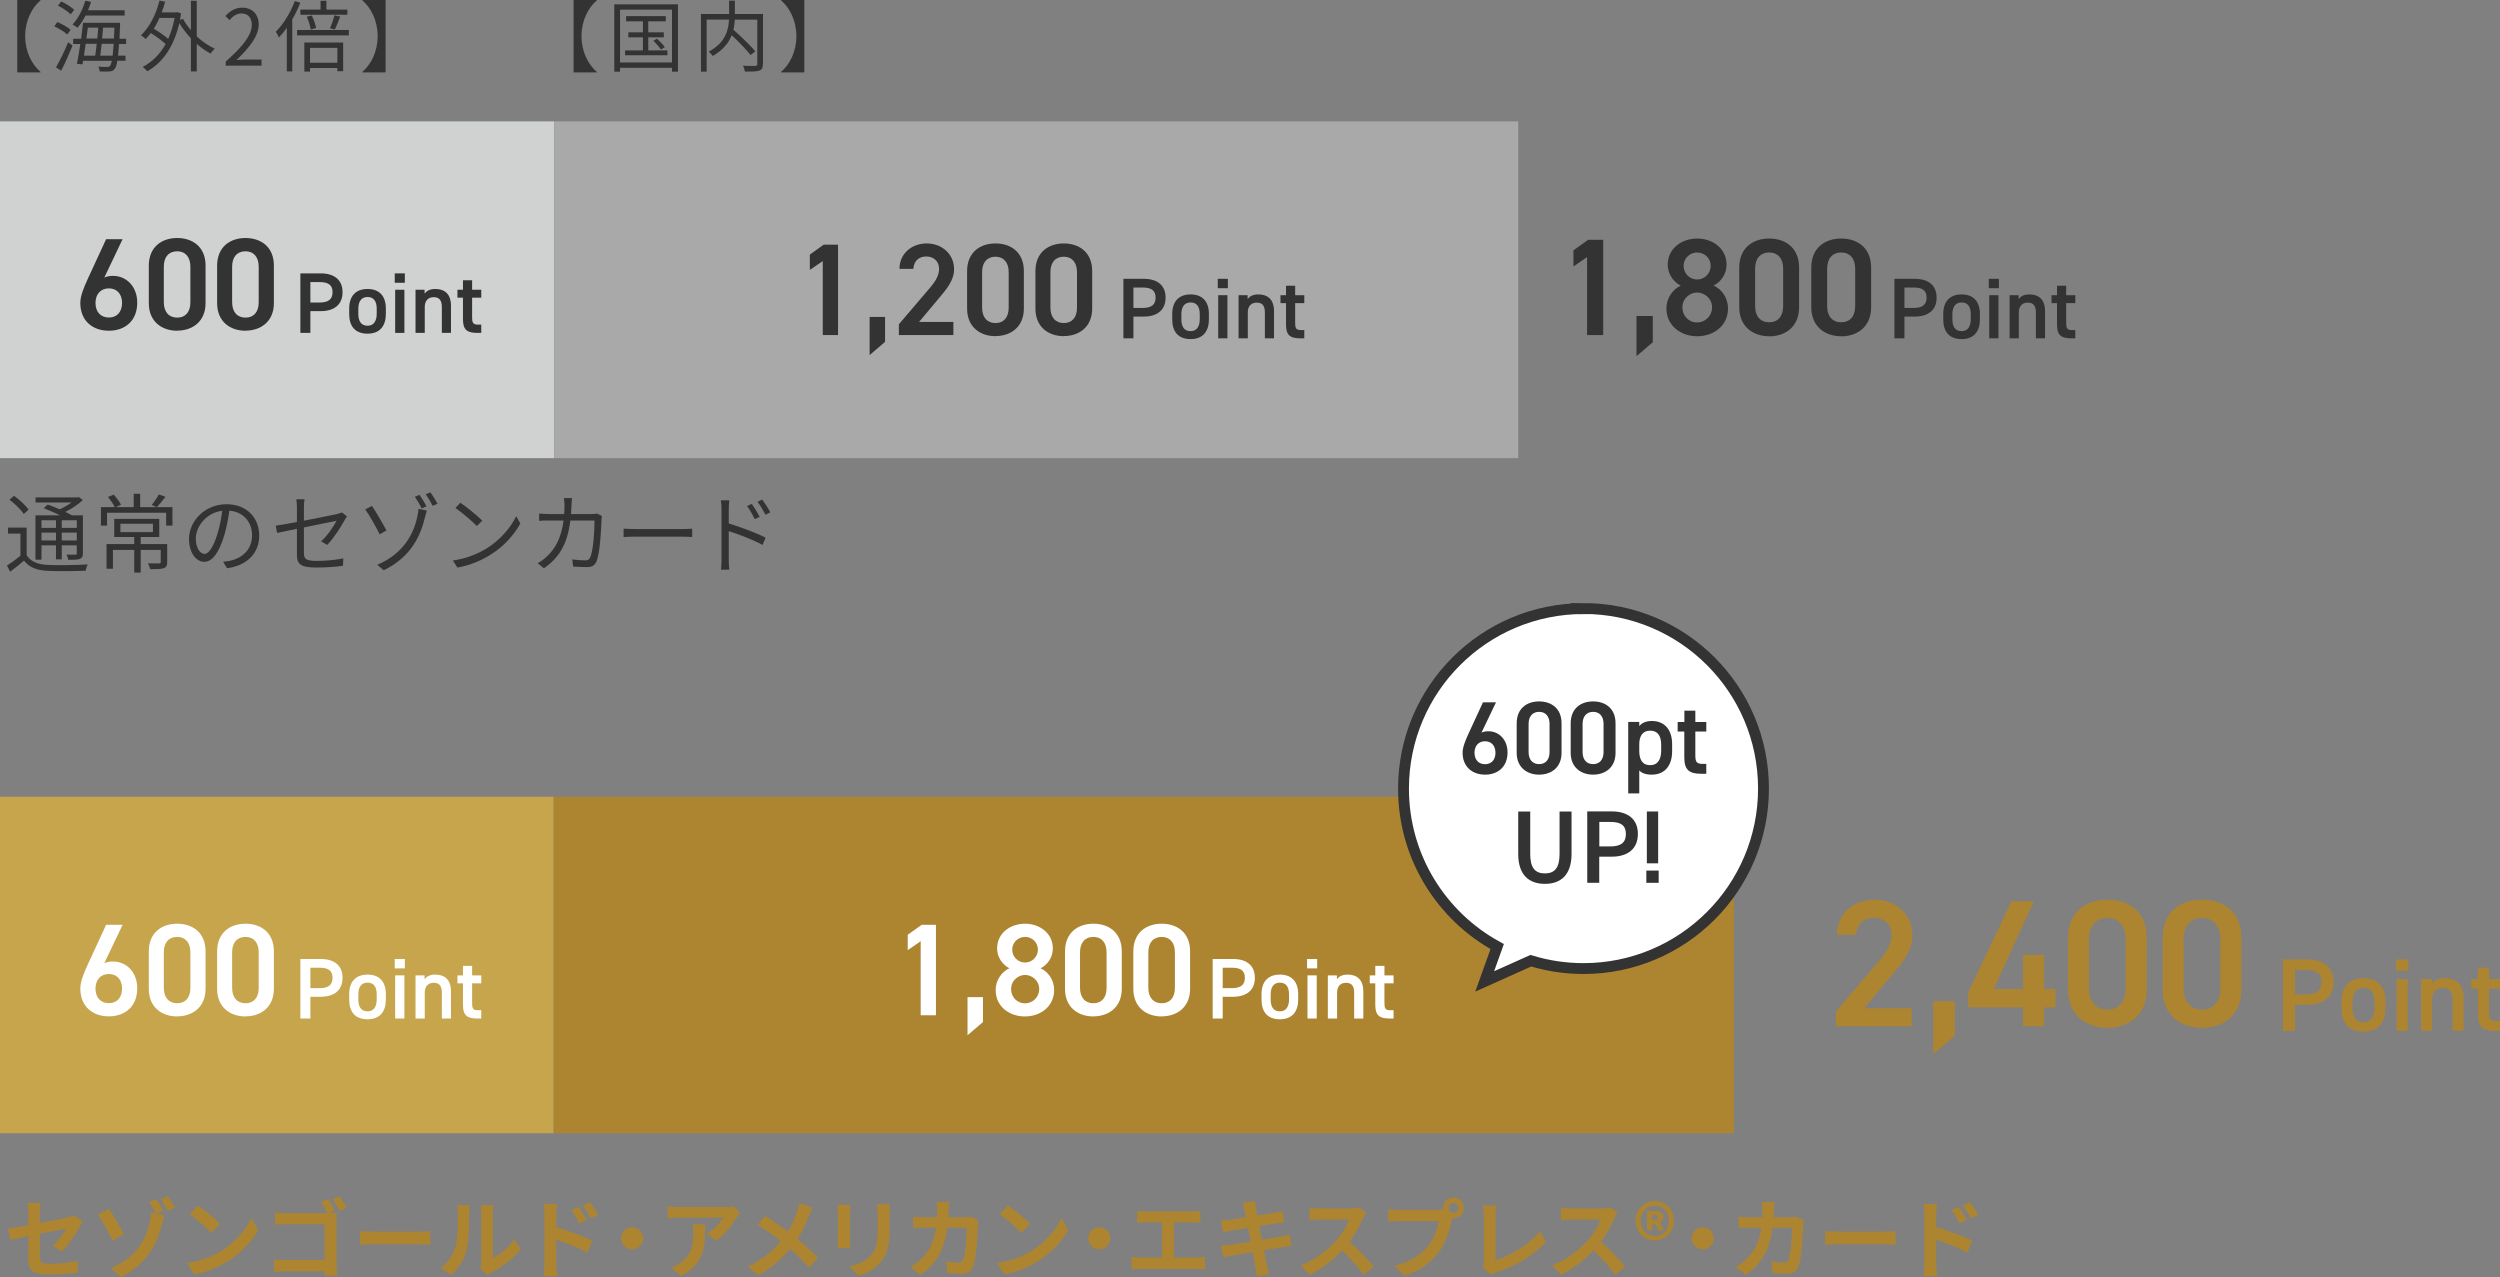 <?xml version="1.0" encoding="UTF-8"?><svg id="_レイヤー_2" xmlns="http://www.w3.org/2000/svg" viewBox="0 0 289.81 148.04"><rect x="0" y="0" width="289.81" height="148.04" fill="#808080" stroke="none"/><defs><style>.cls-1{fill:none;stroke:#333;stroke-miterlimit:10;stroke-width:1.26px;}.cls-2{fill:#d0d1d1;}.cls-2,.cls-3,.cls-4,.cls-5,.cls-6,.cls-7{stroke-width:0px;}.cls-3{fill:#ad8530;}.cls-4{fill:#c6a54d;}.cls-5{fill:#a9a9aa;}.cls-6{fill:#333;}.cls-7{fill:#fff;}</style></defs><g id="img"><path class="cls-6" d="M4.7,0v.04c-.98.83-1.78,2.32-1.78,4.15s.8,3.32,1.78,4.15v.05H2V0h2.7Z"/><path class="cls-6" d="M7.79,4c-.31-.31-.96-.7-1.5-.95l.37-.49c.54.23,1.21.6,1.53.9l-.4.54ZM6.49,7.81c.41-.7.99-1.88,1.41-2.91l.51.38c-.38.95-.88,2.07-1.32,2.92l-.59-.39ZM8.21,1.67c-.31-.31-.95-.75-1.49-1.02l.38-.48c.53.25,1.19.65,1.5.97l-.4.52ZM9.91,1.81c-.28.55-.59,1.04-.93,1.41-.13-.11-.41-.3-.58-.38.65-.67,1.18-1.71,1.49-2.76l.67.14c-.11.33-.22.66-.36.97h4.25v.61h-4.54ZM13.8,5.08c-.04.55-.07,1-.11,1.37h.86v.59h-.95c-.07.5-.17.78-.3.93-.16.23-.34.29-.61.31-.26.03-.7.02-1.14,0,0-.17-.06-.41-.17-.56.47.04.87.04,1.04.04.16,0,.26-.02.34-.13.07-.09.14-.27.21-.58h-3.34l-.07.41-.64-.06c.13-.6.26-1.44.39-2.3h-.83v-.61h.92c.09-.65.17-1.29.23-1.85h4.29s0,.23,0,.31c-.03.58-.05,1.08-.07,1.54h.77v.61h-.81ZM9.93,5.08c-.06.48-.13.95-.2,1.37h1.31c.05-.4.12-.87.17-1.37h-1.28ZM10.18,3.21c-.04.4-.1.83-.16,1.26h1.26c.04-.43.08-.86.11-1.26h-1.21ZM13.06,6.45c.04-.36.08-.81.12-1.37h-1.39c-.05.5-.12.97-.17,1.37h1.44ZM13.21,4.47c.02-.38.04-.79.05-1.26h-1.31c-.03.4-.07.83-.11,1.26h1.36Z"/><path class="cls-6" d="M22.81,4.22c.64.6,1.37,1.1,2.08,1.42-.15.13-.36.39-.48.57-.54-.28-1.09-.67-1.6-1.12v3.19h-.68v-3.84c-.51-.55-.98-1.15-1.34-1.76-.66,2.84-2.01,4.63-3.72,5.58-.12-.15-.37-.4-.53-.5,1.07-.56,1.98-1.43,2.66-2.65-.41-.4-1.1-.9-1.72-1.28-.19.25-.39.49-.59.69-.11-.12-.4-.33-.55-.43.99-.92,1.74-2.4,2.15-4.02l.66.13c-.12.42-.25.85-.41,1.24h1.69l.13-.04.43.16c-.04.26-.09.51-.13.76l.35-.14c.24.45.56.89.92,1.31V.09h.68v4.13ZM18.49,2.08c-.21.45-.42.87-.67,1.25.58.34,1.25.79,1.68,1.18.31-.71.57-1.52.74-2.43h-1.76Z"/><path class="cls-6" d="M26.17,7.13c2.07-1.81,3.02-3.12,3.02-4.26,0-.76-.4-1.31-1.21-1.31-.54,0-1.01.33-1.37.77l-.48-.47c.54-.58,1.11-.97,1.94-.97,1.18,0,1.92.77,1.92,1.95,0,1.31-1.04,2.66-2.58,4.12.34-.03.75-.06,1.08-.06h1.83v.71h-4.15v-.49Z"/><path class="cls-6" d="M34.81.31c-.25.67-.57,1.32-.93,1.94v6.03h-.63V3.23c-.29.41-.59.78-.91,1.11-.07-.15-.25-.5-.38-.65.88-.86,1.71-2.21,2.22-3.57l.62.19ZM40.44,3.48v.62h-6v-.62h6ZM37.16,1.11V.09h.68v1.02h2.43v.6h-5.45v-.6h2.34ZM35.28,4.93h4.5v3.32h-.67v-.37h-3.17v.42h-.66v-3.38ZM36.02,3.42c-.05-.39-.25-1.01-.46-1.49l.58-.14c.23.46.44,1.07.5,1.46l-.61.17ZM35.94,5.55v1.72h3.17v-1.72h-3.17ZM38.24,3.29c.19-.4.42-1.06.53-1.51l.67.14c-.21.53-.43,1.12-.63,1.5l-.58-.14Z"/><path class="cls-6" d="M44.7,8.39h-2.7v-.05c.98-.83,1.78-2.32,1.78-4.15s-.8-3.32-1.78-4.15v-.04h2.7v8.39Z"/><path class="cls-6" d="M69.19,0v.04c-.98.83-1.78,2.32-1.78,4.15s.8,3.32,1.78,4.15v.05h-2.7V0h2.7Z"/><path class="cls-6" d="M78.59.5v7.81h-.69v-.45h-6.02v.45h-.67V.5h7.38ZM77.9,7.24V1.12h-6.02v6.12h6.02ZM77.37,5.84v.57h-4.91v-.57h2.07v-1.51h-1.69v-.58h1.69v-1.28h-1.95v-.6h4.6v.6h-2.03v1.28h1.8v.58h-1.8v1.51h2.21ZM76.16,4.49c.33.29.73.7.91.98l-.46.27c-.17-.28-.56-.71-.87-1.02l.42-.23Z"/><path class="cls-6" d="M88.44,7.42c0,.43-.1.65-.41.76-.32.12-.87.12-1.67.12-.03-.18-.13-.5-.22-.68.63.03,1.24.03,1.43.02.16,0,.22-.06.22-.23V2.28h-2.61c-.02.37-.06.77-.16,1.17.89.78,1.99,1.84,2.54,2.5l-.55.43c-.46-.6-1.36-1.52-2.19-2.3-.33.86-.98,1.7-2.19,2.41-.1-.14-.32-.39-.48-.5,1.98-1.05,2.3-2.54,2.36-3.72h-2.59v6.04h-.66V1.62h3.26V.08h.67v1.54h3.26v5.8Z"/><path class="cls-6" d="M93.24,8.39h-2.7v-.05c.98-.83,1.78-2.32,1.78-4.15s-.8-3.32-1.78-4.15v-.04h2.7v8.39Z"/><path class="cls-6" d="M3.09,64.37c.48.75,1.34,1.08,2.51,1.12,1.09.05,3.37.02,4.56-.06-.08.17-.19.51-.23.73-1.11.05-3.23.07-4.33.02-1.31-.05-2.21-.4-2.82-1.19-.51.44-1.04.87-1.61,1.29l-.36-.72c.48-.3,1.05-.72,1.56-1.13v-2.57H.93v-.7h2.16v3.21ZM2.76,59.59c-.31-.49-1.03-1.19-1.66-1.66l.52-.46c.63.45,1.37,1.12,1.69,1.61l-.55.51ZM4.81,64.88h-.7v-5.14h2.85c-.59-.29-1.3-.61-1.9-.83l.47-.42c.43.15.92.35,1.39.55.48-.21.97-.5,1.37-.79h-4.17v-.59h4.88l.14-.04.46.35c-.53.5-1.28,1-2.02,1.37.29.14.55.28.77.4h1.26v4.4c0,.36-.08.54-.34.65-.26.1-.68.11-1.35.11-.03-.18-.12-.44-.21-.61.47.02.9.01,1.02.01.13,0,.17-.04.17-.17v-.91h-1.74v1.62h-.67v-1.62h-1.68v1.66ZM4.81,60.31v.88h1.68v-.88h-1.68ZM6.49,62.65v-.91h-1.68v.91h1.68ZM8.9,60.31h-1.74v.88h1.74v-.88ZM8.9,62.65v-.91h-1.74v.91h1.74Z"/><path class="cls-6" d="M19.99,60.93h-.73v-1.49h-6.85v1.49h-.71v-2.14h1.6c-.15-.33-.49-.82-.78-1.18l.66-.27c.33.35.68.84.85,1.17l-.62.28h2.09v-1.55h.75v1.55h3.74v2.14ZM19.38,65.16c0,.39-.08.59-.39.7-.31.12-.81.12-1.58.12-.04-.21-.16-.48-.26-.68.6.02,1.13.02,1.28.01.15-.01.2-.04.2-.16v-1.4h-2.32v2.63h-.75v-2.63h-2.47v2.18h-.74v-2.86h3.21v-.82h-2.32v-2.1h5.22v2.1h-2.15v.82h3.07v2.09ZM13.96,61.69h3.77v-.98h-3.77v.98ZM19.18,57.59c-.33.44-.71.9-1,1.2l-.6-.25c.28-.33.64-.86.83-1.22l.77.27Z"/><path class="cls-6" d="M25.86,65.12c.31-.02.61-.07.85-.12,1.27-.28,2.51-1.22,2.51-2.93,0-1.5-.95-2.73-2.63-2.87-.13.92-.32,1.92-.59,2.85-.61,2.03-1.4,3.08-2.32,3.08s-1.77-1.02-1.77-2.65c0-2.15,1.92-4.03,4.34-4.03s3.8,1.64,3.8,3.64-1.37,3.47-3.73,3.78l-.46-.75ZM25.21,61.88c.25-.82.44-1.76.55-2.67-1.9.24-3.06,1.87-3.06,3.2,0,1.25.58,1.8,1.01,1.8s.99-.66,1.5-2.33Z"/><path class="cls-6" d="M37.23,62.75c.75-.68,1.48-1.78,1.78-2.38-.17.04-2.01.41-3.78.77v2.97c0,.69.25.91,1.45.91s2.12-.1,3.12-.29l-.04.86c-.89.12-1.89.2-3.14.2-1.86,0-2.2-.48-2.2-1.47v-3.02c-1.01.2-1.9.39-2.3.48l-.16-.84c.45-.06,1.4-.23,2.46-.43v-1.71c0-.3-.02-.63-.07-.92h.95c-.05.29-.07.63-.07.92v1.56c1.7-.33,3.45-.69,3.87-.78.22-.05.41-.11.53-.18l.59.46c-.07.1-.18.27-.25.4-.46.83-1.24,2.08-2.04,2.91l-.7-.42Z"/><path class="cls-6" d="M43.12,58.65c.45.65,1.33,2.18,1.69,2.84l-.8.45c-.37-.76-1.19-2.23-1.67-2.89l.78-.4ZM48.4,59.79c.06-.26.11-.62.11-.8l.97.19c-.08.25-.17.59-.2.72-.48,2.01-1.48,4.59-4.8,6.21l-.74-.64c3.45-1.46,4.35-4.17,4.66-5.68ZM49.44,58.69l-.56.25c-.19-.42-.54-1-.79-1.35l.54-.23c.24.34.61.95.81,1.33ZM50.72,58.39l-.56.25c-.22-.41-.54-.99-.81-1.34l.55-.23c.24.34.61.94.82,1.32Z"/><path class="cls-6" d="M56.5,63.52c1.54-.97,2.76-2.45,3.34-3.68l.48.85c-.69,1.25-1.85,2.61-3.36,3.55-1,.64-2.26,1.25-3.93,1.56l-.53-.82c1.75-.26,3.05-.87,4-1.46ZM55.91,60.35l-.63.63c-.5-.52-1.75-1.59-2.49-2.09l.57-.61c.71.47,1.99,1.51,2.55,2.07Z"/><path class="cls-6" d="M69.78,59.82c-.03.17-.05.36-.05.49-.04.96-.16,3.87-.61,4.83-.2.42-.52.6-1.07.6-.51,0-1.09-.03-1.61-.06l-.1-.83c.54.07,1.07.11,1.49.11.29,0,.47-.08.58-.33.38-.76.51-3.22.51-4.29h-2.8c-.36,2.87-1.4,4.39-3.07,5.54l-.72-.59c.31-.17.72-.45,1.02-.74.99-.9,1.71-2.15,1.98-4.21h-1.68c-.4,0-.8,0-1.15.04v-.85c.35.04.76.06,1.14.06h1.76c.02-.32.04-.66.04-1.02,0-.22-.03-.59-.07-.83h.94c-.03.23-.05.58-.06.82-.01.36-.03.7-.05,1.03h2.38c.27,0,.47-.02.64-.05l.56.28Z"/><path class="cls-6" d="M72.29,61.28c.3.02.83.05,1.39.05h5.48c.5,0,.86-.03,1.08-.05v.98c-.2-.01-.62-.05-1.07-.05h-5.49c-.55,0-1.08.02-1.39.05v-.98Z"/><path class="cls-6" d="M84.48,60.68c1.32.4,3.21,1.11,4.27,1.64l-.35.85c-1.08-.59-2.81-1.25-3.92-1.6v3.29c0,.32.02.86.06,1.18h-.96c.04-.32.06-.81.06-1.18v-5.82c0-.28-.02-.73-.08-1.04h.98c-.03.31-.06.74-.06,1.04v1.64ZM87.49,60.18c-.25-.52-.56-1.07-.89-1.52l.55-.25c.26.37.68,1.04.91,1.51l-.57.26ZM88.74,59.67c-.27-.52-.59-1.05-.93-1.5l.55-.26c.26.35.7,1.02.94,1.48l-.56.28Z"/><path class="cls-3" d="M6.09,144.43c.66-.59,1.32-1.5,1.6-2.02-.31.06-1.66.33-3.08.61v2.65c0,.62.18.84,1.27.84s2.17-.14,3.16-.33l-.04,1.35c-.83.12-2.03.22-3.1.22-2.28,0-2.61-.55-2.61-1.73v-2.73c-.89.18-1.68.34-2.1.44l-.24-1.31c.47-.06,1.35-.21,2.34-.39v-1.43c0-.33-.03-.84-.08-1.14h1.49c-.05.3-.09.8-.09,1.14v1.18c1.46-.27,2.86-.56,3.31-.66.28-.07.52-.14.71-.24l.96.75c-.09.14-.24.36-.33.54-.44.83-1.35,2.21-2.07,2.91l-1.1-.65Z"/><path class="cls-3" d="M13.04,143.81c-.41-.89-1.15-2.26-1.69-3.02l1.29-.66c.49.71,1.35,2.23,1.72,2.93l-1.32.75ZM18.11,140.67l.96.19c-.11.36-.24.86-.29,1.06-.49,1.93-1.44,4.43-4.74,6.13l-1.2-1.03c3.41-1.45,4.19-3.92,4.5-5.29.1-.46.16-.93.15-1.18l.57.11c-.2-.42-.51-.96-.77-1.32l.83-.34c.25.36.6.97.78,1.34l-.79.33ZM19.47,138.68c.25.36.61.97.8,1.32l-.83.36c-.22-.41-.53-.98-.8-1.34l.83-.34Z"/><path class="cls-3" d="M25.51,145.1c1.7-1.01,3.01-2.54,3.64-3.89l.78,1.41c-.76,1.35-2.09,2.73-3.7,3.7-1.01.61-2.3,1.17-3.71,1.41l-.84-1.32c1.56-.22,2.86-.73,3.83-1.31ZM25.51,141.86l-1.02,1.05c-.52-.56-1.77-1.65-2.5-2.16l.94-1c.7.47,2,1.51,2.58,2.11Z"/><path class="cls-3" d="M39.02,146.71c0,.35.02.88.05,1.18h-1.45c0-.16,0-.34,0-.52h-4.57c-.39,0-.95.03-1.28.06v-1.43c.34.03.79.06,1.24.06h4.62v-4.14h-4.5c-.42,0-.96.02-1.24.04v-1.39c.38.04.89.06,1.24.06h4.82c-.19-.41-.49-.94-.74-1.29l.82-.34c.25.36.6.97.78,1.34l-.69.29h.05c.29,0,.7,0,.87-.02-.01.23-.03.63-.03.92v5.18ZM39.39,138.68c.25.36.61.97.8,1.32l-.83.36c-.22-.41-.53-.98-.8-1.34l.83-.34Z"/><path class="cls-3" d="M41.72,142.72c.36.03,1.09.06,1.61.06h5.37c.46,0,.91-.04,1.17-.06v1.57c-.24-.01-.75-.05-1.17-.05h-5.37c-.57,0-1.24.02-1.61.05v-1.57Z"/><path class="cls-3" d="M51.09,146.98c.88-.62,1.42-1.54,1.7-2.39.28-.86.29-2.75.29-3.96,0-.4-.03-.67-.09-.91h1.47s-.07.49-.07.9c0,1.18-.03,3.29-.3,4.3-.3,1.13-.92,2.11-1.78,2.87l-1.22-.81ZM55.71,147.13c.04-.19.08-.47.08-.74v-5.83c0-.45-.07-.83-.08-.86h1.49s-.07.42-.07.87v5.23c.81-.35,1.8-1.14,2.47-2.11l.77,1.1c-.83,1.08-2.27,2.16-3.39,2.73-.21.11-.31.2-.44.3l-.83-.69Z"/><path class="cls-3" d="M64.48,142.25c1.33.4,3.26,1.11,4.18,1.56l-.56,1.39c-1.04-.55-2.54-1.13-3.62-1.49v2.83c0,.28.05.98.1,1.39h-1.57c.06-.39.1-1,.1-1.39v-5.75c0-.36-.03-.85-.1-1.21h1.56c-.04.35-.09.79-.09,1.21v1.46ZM67.13,141.81c-.29-.63-.51-1.03-.88-1.54l.84-.36c.28.42.68,1.06.91,1.51l-.87.39ZM68.5,141.25c-.32-.63-.56-1-.93-1.5l.83-.39c.29.4.71,1.03.94,1.48l-.84.41Z"/><path class="cls-3" d="M73.28,142.27c.7,0,1.28.58,1.28,1.28s-.58,1.28-1.28,1.28-1.28-.58-1.28-1.28.58-1.28,1.28-1.28Z"/><path class="cls-3" d="M85.82,140.58c-.11.13-.3.37-.39.52-.47.78-1.42,2.04-2.41,2.74l-1.03-.83c.8-.49,1.58-1.37,1.84-1.86h-5.21c-.42,0-.75.03-1.22.07v-1.39c.38.06.8.1,1.22.1h5.39c.28,0,.83-.03,1.01-.09l.8.74ZM81.75,141.93c0,2.48-.05,4.52-2.78,5.98l-1.16-.95c.32-.11.68-.28,1.05-.55,1.27-.88,1.51-1.94,1.51-3.58,0-.31-.02-.58-.07-.9h1.45Z"/><path class="cls-3" d="M94.2,140.01c-.13.22-.32.66-.41.89-.3.8-.75,1.8-1.35,2.72.88.72,1.71,1.49,2.38,2.2l-1.03,1.15c-.7-.82-1.41-1.51-2.21-2.2-.88,1.06-2.03,2.17-3.72,3.09l-1.15-1.03c1.63-.79,2.82-1.76,3.8-2.95-.71-.56-1.66-1.28-2.68-1.89l.86-1.03c.8.5,1.83,1.2,2.64,1.8.51-.8.83-1.59,1.1-2.37.09-.25.19-.66.24-.92l1.53.54Z"/><path class="cls-3" d="M98.56,139.68c-.02.22-.03.44-.03.76v3.38c0,.25,0,.64.03.87h-1.48c0-.19.05-.58.05-.88v-3.37c0-.19,0-.54-.04-.76h1.47ZM103.16,139.59c-.02.28-.04.6-.04,1v1.98c0,2.15-.42,3.07-1.16,3.89-.66.73-1.7,1.22-2.43,1.45l-1.05-1.1c1-.23,1.84-.61,2.45-1.26.68-.75.81-1.5.81-3.06v-1.9c0-.4-.02-.72-.06-1h1.48Z"/><path class="cls-3" d="M113.44,141.47c-.03.17-.07.42-.07.53-.04,1.08-.16,3.87-.59,4.89-.22.51-.6.77-1.29.77-.57,0-1.17-.04-1.66-.08l-.15-1.34c.49.09,1.01.14,1.4.14.32,0,.46-.11.57-.35.29-.63.42-2.63.42-3.71h-2.25c-.37,2.64-1.32,4.21-3.11,5.48l-1.16-.94c.42-.23.91-.57,1.31-.98.93-.92,1.43-2.04,1.65-3.56h-1.32c-.34,0-.89,0-1.32.04v-1.31c.42.04.94.07,1.32.07h1.43c0-.28.02-.57.02-.87,0-.22-.03-.68-.07-.92h1.47c-.03.23-.05.65-.06.89-.01.31-.02.61-.04.9h1.88c.25,0,.51-.03.76-.07l.86.42Z"/><path class="cls-3" d="M119.42,145.1c1.7-1.01,3.01-2.54,3.64-3.89l.78,1.41c-.76,1.35-2.09,2.73-3.7,3.7-1.01.61-2.3,1.17-3.71,1.41l-.84-1.32c1.56-.22,2.86-.73,3.83-1.31ZM119.42,141.86l-1.02,1.05c-.52-.56-1.77-1.65-2.5-2.16l.94-1c.7.47,2,1.51,2.58,2.11Z"/><path class="cls-3" d="M127.43,142.27c.7,0,1.28.58,1.28,1.28s-.58,1.28-1.28,1.28-1.28-.58-1.28-1.28.58-1.28,1.28-1.28Z"/><path class="cls-3" d="M138.75,145.78c.36,0,.68-.04.93-.08v1.45c-.28-.04-.7-.05-.93-.05h-6.59c-.3,0-.65.01-.98.05v-1.45c.31.06.67.08.98.08h2.54v-4.08h-1.93c-.27,0-.7.02-.95.04v-1.37c.26.04.67.06.95.06h5.44c.3,0,.65-.03.94-.06v1.37c-.3-.02-.65-.04-.94-.04h-2.11v4.08h2.65Z"/><path class="cls-3" d="M149.73,144.43c-.26.02-.67.09-1.05.15-.48.08-1.29.21-2.17.35.16.82.3,1.49.36,1.8.07.3.17.66.26.98l-1.44.26c-.05-.38-.08-.72-.14-1.01-.05-.29-.18-.98-.34-1.82-1.02.17-1.96.33-2.39.41-.43.08-.77.15-1,.21l-.28-1.34c.27-.01.72-.07,1.04-.11.46-.07,1.39-.22,2.4-.38l-.3-1.6c-.88.14-1.65.27-1.96.32-.35.07-.62.13-.92.21l-.27-1.38c.32-.01.62-.03.93-.07.35-.04,1.12-.15,1.98-.29-.08-.42-.15-.75-.18-.91-.06-.28-.13-.52-.2-.76l1.41-.23c.03.2.06.54.11.78.02.14.08.47.16.92.85-.14,1.61-.26,1.97-.33.32-.06.7-.14.94-.21l.24,1.31c-.22.02-.62.08-.92.12l-2,.32.31,1.59c.9-.15,1.72-.28,2.17-.37.39-.08.76-.16,1.02-.24l.26,1.32Z"/><path class="cls-3" d="M158.37,140.57c-.08.11-.26.42-.35.62-.34.78-.9,1.85-1.57,2.75.99.86,2.2,2.14,2.79,2.86l-1.14.99c-.65-.9-1.58-1.92-2.52-2.83-1.06,1.12-2.39,2.16-3.76,2.81l-1.03-1.08c1.61-.61,3.16-1.82,4.1-2.87.66-.75,1.27-1.74,1.49-2.45h-3.39c-.42,0-.97.06-1.18.07v-1.42c.27.04.88.07,1.18.07h3.52c.44,0,.84-.06,1.04-.13l.82.61Z"/><path class="cls-3" d="M166.75,140.25c.14,0,.35,0,.57-.04-.01-.06-.02-.12-.02-.19,0-.66.54-1.2,1.2-1.2s1.19.54,1.19,1.2-.54,1.19-1.19,1.19c-.04,0-.09,0-.13,0l-.08.3c-.23.98-.66,2.53-1.5,3.64-.9,1.2-2.23,2.19-4.02,2.76l-1.09-1.19c1.99-.47,3.11-1.33,3.92-2.35.66-.83,1.04-1.96,1.18-2.82h-4.66c-.46,0-.93.02-1.19.04v-1.41c.29.04.86.08,1.19.08h4.63ZM169.07,140.02c0-.32-.26-.58-.57-.58s-.58.26-.58.58.26.57.58.57.57-.26.57-.57Z"/><path class="cls-3" d="M171.88,146.95c.12-.25.13-.42.13-.65v-5.42c0-.38-.05-.85-.11-1.13h1.57c-.06.38-.1.74-.1,1.13v5.19c1.63-.46,3.86-1.74,5.14-3.3l.71,1.13c-1.37,1.64-3.45,2.83-5.8,3.6-.14.05-.36.12-.6.27l-.94-.82Z"/><path class="cls-3" d="M187.52,140.57c-.08.11-.26.42-.35.62-.34.78-.9,1.85-1.57,2.75.99.86,2.2,2.14,2.79,2.86l-1.14.99c-.65-.9-1.58-1.92-2.52-2.83-1.06,1.12-2.39,2.16-3.76,2.81l-1.03-1.08c1.61-.61,3.16-1.82,4.1-2.87.66-.75,1.27-1.74,1.49-2.45h-3.39c-.42,0-.97.06-1.18.07v-1.42c.27.04.88.07,1.18.07h3.52c.44,0,.84-.06,1.04-.13l.82.61Z"/><path class="cls-3" d="M189.61,141.52c0-1.33,1-2.28,2.22-2.28s2.21.95,2.21,2.28-.99,2.27-2.21,2.27-2.22-.94-2.22-2.27ZM193.47,141.52c0-1.06-.69-1.76-1.64-1.76s-1.65.7-1.65,1.76.69,1.76,1.65,1.76,1.64-.7,1.64-1.76ZM190.93,140.38h.98c.5,0,.9.22.9.73,0,.27-.14.51-.4.63l.48.89h-.63l-.36-.72h-.36v.72h-.61v-2.25ZM191.78,141.49c.26,0,.39-.14.39-.33s-.11-.32-.38-.32h-.25v.65h.24Z"/><path class="cls-3" d="M197.39,142.27c.7,0,1.28.58,1.28,1.28s-.58,1.28-1.28,1.28-1.28-.58-1.28-1.28.58-1.28,1.28-1.28Z"/><path class="cls-3" d="M209.11,141.47c-.03.17-.07.42-.07.53-.04,1.08-.16,3.87-.59,4.89-.22.51-.6.77-1.29.77-.57,0-1.17-.04-1.66-.08l-.15-1.34c.49.09,1.01.14,1.4.14.32,0,.46-.11.57-.35.29-.63.42-2.63.42-3.71h-2.25c-.37,2.64-1.32,4.21-3.11,5.48l-1.16-.94c.42-.23.91-.57,1.31-.98.93-.92,1.43-2.04,1.65-3.56h-1.32c-.34,0-.89,0-1.32.04v-1.31c.42.04.94.07,1.32.07h1.43c0-.28.02-.57.02-.87,0-.22-.03-.68-.07-.92h1.47c-.03.23-.05.65-.06.89-.01.31-.02.61-.04.9h1.88c.25,0,.51-.03.76-.07l.86.42Z"/><path class="cls-3" d="M211.59,142.72c.36.03,1.09.06,1.61.06h5.37c.46,0,.91-.04,1.17-.06v1.57c-.24-.01-.75-.05-1.17-.05h-5.37c-.57,0-1.24.02-1.61.05v-1.57Z"/><path class="cls-3" d="M224.45,142.25c1.33.4,3.26,1.11,4.18,1.56l-.56,1.39c-1.04-.55-2.54-1.13-3.62-1.49v2.83c0,.28.05.98.1,1.39h-1.57c.06-.39.1-1,.1-1.39v-5.75c0-.36-.03-.85-.1-1.21h1.56c-.04.35-.09.79-.09,1.21v1.46ZM227.11,141.81c-.29-.63-.51-1.03-.88-1.54l.84-.36c.28.42.68,1.06.91,1.51l-.87.39ZM228.48,141.25c-.32-.63-.56-1-.93-1.5l.83-.39c.29.4.71,1.03.94,1.48l-.84.41Z"/><rect class="cls-2" y="14.07" width="64.24" height="39.04"/><rect class="cls-5" x="64.25" y="14.07" width="111.75" height="39.04"/><rect class="cls-4" y="92.36" width="64.18" height="39.01"/><rect class="cls-3" x="64.19" y="92.36" width="136.81" height="39.01"/><path class="cls-6" d="M97.14,38.84h-1.76v-8.58l-1.5,1.03v-1.78l1.61-1.15h1.66v10.48Z"/><path class="cls-6" d="M102.6,39.63l-1.79,1.53v-4.42h1.79v2.88Z"/><path class="cls-6" d="M110.53,38.84h-6.33v-1.25l3.6-4.22c.68-.79,1.06-1.47,1.06-2.2,0-.96-.71-1.44-1.49-1.44-.82,0-1.44.5-1.49,1.44h-1.61c0-1.78,1.43-2.95,3.16-2.95s3.17,1.21,3.17,2.98c0,1.32-.91,2.35-1.58,3.16l-2.48,2.96h3.98v1.52Z"/><path class="cls-6" d="M115.4,38.97c-1.75,0-3.29-1.03-3.29-3.2v-4.33c0-2.23,1.55-3.22,3.29-3.22s3.29.99,3.29,3.2v4.34c0,2.17-1.55,3.2-3.29,3.2ZM115.4,29.76c-.96,0-1.55.65-1.55,1.78v4.13c0,1.12.59,1.78,1.55,1.78s1.53-.65,1.53-1.78v-4.13c0-1.12-.59-1.78-1.53-1.78Z"/><path class="cls-6" d="M123.32,38.97c-1.75,0-3.29-1.03-3.29-3.2v-4.33c0-2.23,1.55-3.22,3.29-3.22s3.29.99,3.29,3.2v4.34c0,2.17-1.55,3.2-3.29,3.2ZM123.32,29.76c-.96,0-1.55.65-1.55,1.78v4.13c0,1.12.59,1.78,1.55,1.78s1.53-.65,1.53-1.78v-4.13c0-1.12-.59-1.78-1.53-1.78Z"/><path class="cls-6" d="M131.39,36.7v2.52h-1.16v-6.9h2.35c1.59,0,2.54.76,2.54,2.18s-.94,2.2-2.54,2.2h-1.19ZM132.46,35.7c1.06,0,1.5-.41,1.5-1.2s-.44-1.17-1.5-1.17h-1.07v2.37h1.07Z"/><path class="cls-6" d="M140.14,37.03c0,1.33-.65,2.28-2.12,2.28s-2.13-.9-2.13-2.28v-.63c0-1.47.78-2.27,2.13-2.27s2.12.8,2.12,2.27v.63ZM139.08,37v-.58c0-.87-.35-1.36-1.06-1.36s-1.07.5-1.07,1.36v.58c0,.78.26,1.39,1.07,1.39.76,0,1.06-.61,1.06-1.39Z"/><path class="cls-6" d="M141.17,32.32h1.17v1.09h-1.17v-1.09ZM141.22,34.22h1.07v5h-1.07v-5Z"/><path class="cls-6" d="M143.58,34.22h1.05v.45c.22-.3.58-.54,1.24-.54,1.03,0,1.82.52,1.82,1.96v3.13h-1.06v-3.01c0-.88-.4-1.13-.95-1.13-.66,0-1.03.45-1.03,1.12v3.02h-1.07v-5Z"/><path class="cls-6" d="M148.44,34.22h.64v-1.1h1.06v1.1h1.06v.92h-1.06v2.29c0,.58.09.83.65.83h.41v.96h-.49c-1.2,0-1.63-.41-1.63-1.59v-2.49h-.64v-.92Z"/><path class="cls-6" d="M185.84,38.84h-1.86v-9.04l-1.58,1.09v-1.87l1.7-1.22h1.75v11.04Z"/><path class="cls-6" d="M191.6,39.67l-1.89,1.62v-4.66h1.89v3.04Z"/><path class="cls-6" d="M194.83,33.11c-.88-.45-1.5-1.38-1.5-2.42,0-1.9,1.63-3.04,3.41-3.04s3.41,1.14,3.41,3.04c0,1.04-.62,1.97-1.5,2.42.9.38,1.67,1.39,1.67,2.64,0,2.02-1.67,3.23-3.57,3.23s-3.57-1.22-3.57-3.23c0-1.25.8-2.26,1.66-2.64ZM196.74,37.38c.96,0,1.73-.78,1.73-1.74,0-1.07-.91-1.73-1.73-1.73s-1.71.66-1.71,1.73c0,.96.72,1.74,1.71,1.74ZM196.74,32.4c.86,0,1.57-.7,1.57-1.58s-.7-1.55-1.57-1.55-1.57.69-1.57,1.55.69,1.58,1.57,1.58Z"/><path class="cls-6" d="M205.09,38.98c-1.84,0-3.47-1.09-3.47-3.38v-4.56c0-2.35,1.63-3.39,3.47-3.39s3.47,1.04,3.47,3.38v4.58c0,2.29-1.63,3.38-3.47,3.38ZM205.09,29.27c-1.01,0-1.63.69-1.63,1.87v4.35c0,1.18.62,1.87,1.63,1.87s1.62-.69,1.62-1.87v-4.35c0-1.18-.62-1.87-1.62-1.87Z"/><path class="cls-6" d="M213.44,38.98c-1.84,0-3.47-1.09-3.47-3.38v-4.56c0-2.35,1.63-3.39,3.47-3.39s3.47,1.04,3.47,3.38v4.58c0,2.29-1.63,3.38-3.47,3.38ZM213.44,29.27c-1.01,0-1.63.69-1.63,1.87v4.35c0,1.18.62,1.87,1.63,1.87s1.62-.69,1.62-1.87v-4.35c0-1.18-.62-1.87-1.62-1.87Z"/><path class="cls-6" d="M220.77,36.7v2.52h-1.16v-6.9h2.35c1.59,0,2.54.76,2.54,2.18s-.94,2.2-2.54,2.2h-1.19ZM221.84,35.7c1.06,0,1.5-.41,1.5-1.2s-.44-1.17-1.5-1.17h-1.07v2.37h1.07Z"/><path class="cls-6" d="M229.52,37.03c0,1.33-.65,2.28-2.12,2.28s-2.13-.9-2.13-2.28v-.63c0-1.47.78-2.27,2.13-2.27s2.12.8,2.12,2.27v.63ZM228.46,37v-.58c0-.87-.35-1.36-1.06-1.36s-1.07.5-1.07,1.36v.58c0,.78.26,1.39,1.07,1.39.76,0,1.06-.61,1.06-1.39Z"/><path class="cls-6" d="M230.55,32.32h1.17v1.09h-1.17v-1.09ZM230.6,34.22h1.07v5h-1.07v-5Z"/><path class="cls-6" d="M232.96,34.22h1.05v.45c.22-.3.58-.54,1.24-.54,1.03,0,1.82.52,1.82,1.96v3.13h-1.06v-3.01c0-.88-.4-1.13-.95-1.13-.66,0-1.03.45-1.03,1.12v3.02h-1.07v-5Z"/><path class="cls-6" d="M237.82,34.22h.64v-1.1h1.06v1.1h1.06v.92h-1.06v2.29c0,.58.09.83.65.83h.41v.96h-.49c-1.2,0-1.63-.41-1.63-1.59v-2.49h-.64v-.92Z"/><path class="cls-3" d="M221.6,118.97h-8.76v-1.72l4.98-5.84c.95-1.09,1.47-2.04,1.47-3.04,0-1.32-.99-1.99-2.06-1.99-1.13,0-1.99.69-2.06,1.99h-2.23c0-2.46,1.97-4.07,4.37-4.07s4.39,1.68,4.39,4.12c0,1.83-1.26,3.25-2.18,4.37l-3.42,4.09h5.5v2.1Z"/><path class="cls-3" d="M226.6,120.06l-2.48,2.12v-6.11h2.48v3.99Z"/><path class="cls-3" d="M235.76,104.48l-4.64,10.18h3.4v-3.95h2.44v3.95h1.32v2.12h-1.32v2.18h-2.44v-2.18h-6.36v-1.72l5.02-10.58h2.58Z"/><path class="cls-3" d="M244.3,119.15c-2.41,0-4.56-1.43-4.56-4.43v-5.98c0-3.09,2.14-4.45,4.56-4.45s4.56,1.36,4.56,4.43v6c0,3-2.14,4.43-4.56,4.43ZM244.3,106.41c-1.32,0-2.14.9-2.14,2.46v5.71c0,1.55.82,2.46,2.14,2.46s2.12-.9,2.12-2.46v-5.71c0-1.55-.82-2.46-2.12-2.46Z"/><path class="cls-3" d="M255.27,119.15c-2.42,0-4.56-1.43-4.56-4.43v-5.98c0-3.09,2.14-4.45,4.56-4.45s4.56,1.36,4.56,4.43v6c0,3-2.14,4.43-4.56,4.43ZM255.27,106.41c-1.32,0-2.14.9-2.14,2.46v5.71c0,1.55.82,2.46,2.14,2.46s2.12-.9,2.12-2.46v-5.71c0-1.55-.82-2.46-2.12-2.46Z"/><path class="cls-3" d="M266.04,116.48v3.02h-1.39v-8.28h2.82c1.91,0,3.05.91,3.05,2.61s-1.13,2.64-3.05,2.64h-1.43ZM267.32,115.28c1.27,0,1.8-.49,1.8-1.44s-.53-1.4-1.8-1.4h-1.28v2.84h1.28Z"/><path class="cls-3" d="M276.53,116.87c0,1.6-.78,2.73-2.54,2.73s-2.55-1.08-2.55-2.73v-.76c0-1.76.94-2.72,2.55-2.72s2.54.96,2.54,2.72v.76ZM275.26,116.84v-.7c0-1.04-.42-1.63-1.27-1.63s-1.28.6-1.28,1.63v.7c0,.94.31,1.67,1.28,1.67.91,0,1.27-.73,1.27-1.67Z"/><path class="cls-3" d="M277.77,111.22h1.4v1.31h-1.4v-1.31ZM277.83,113.5h1.28v6h-1.28v-6Z"/><path class="cls-3" d="M280.66,113.5h1.26v.54c.26-.36.7-.65,1.49-.65,1.24,0,2.18.62,2.18,2.35v3.75h-1.27v-3.61c0-1.06-.48-1.36-1.14-1.36-.79,0-1.24.54-1.24,1.34v3.62h-1.28v-6Z"/><path class="cls-3" d="M286.5,113.5h.77v-1.32h1.27v1.32h1.27v1.1h-1.27v2.75c0,.7.11,1,.78,1h.49v1.15h-.59c-1.44,0-1.96-.49-1.96-1.91v-2.99h-.77v-1.1Z"/><path class="cls-7" d="M108.49,117.69h-1.76v-8.58l-1.5,1.03v-1.78l1.61-1.15h1.66v10.48Z"/><path class="cls-7" d="M113.95,118.48l-1.79,1.53v-4.42h1.79v2.88Z"/><path class="cls-7" d="M117.02,112.25c-.83-.42-1.43-1.31-1.43-2.29,0-1.81,1.55-2.88,3.23-2.88s3.23,1.08,3.23,2.88c0,.99-.59,1.87-1.43,2.29.85.36,1.58,1.32,1.58,2.51,0,1.91-1.58,3.07-3.39,3.07s-3.39-1.15-3.39-3.07c0-1.18.76-2.14,1.58-2.51ZM118.83,116.31c.91,0,1.64-.74,1.64-1.65,0-1.02-.87-1.64-1.64-1.64s-1.62.62-1.62,1.64c0,.91.68,1.65,1.62,1.65ZM118.83,111.58c.82,0,1.49-.67,1.49-1.5s-.67-1.47-1.49-1.47-1.49.65-1.49,1.47.65,1.5,1.49,1.5Z"/><path class="cls-7" d="M126.75,117.83c-1.75,0-3.29-1.03-3.29-3.2v-4.33c0-2.23,1.55-3.22,3.29-3.22s3.29.99,3.29,3.2v4.34c0,2.17-1.55,3.2-3.29,3.2ZM126.75,108.61c-.96,0-1.55.65-1.55,1.78v4.13c0,1.12.59,1.78,1.55,1.78s1.53-.65,1.53-1.78v-4.13c0-1.12-.59-1.78-1.53-1.78Z"/><path class="cls-7" d="M134.67,117.83c-1.75,0-3.29-1.03-3.29-3.2v-4.33c0-2.23,1.55-3.22,3.29-3.22s3.29.99,3.29,3.2v4.34c0,2.17-1.55,3.2-3.29,3.2ZM134.67,108.61c-.96,0-1.55.65-1.55,1.78v4.13c0,1.12.59,1.78,1.55,1.78s1.53-.65,1.53-1.78v-4.13c0-1.12-.59-1.78-1.53-1.78Z"/><path class="cls-7" d="M141.74,115.55v2.52h-1.16v-6.9h2.35c1.59,0,2.54.76,2.54,2.18s-.94,2.2-2.54,2.2h-1.19ZM142.81,114.55c1.06,0,1.5-.41,1.5-1.2s-.44-1.17-1.5-1.17h-1.07v2.37h1.07Z"/><path class="cls-7" d="M150.49,115.88c0,1.33-.65,2.28-2.12,2.28s-2.13-.9-2.13-2.28v-.63c0-1.47.78-2.27,2.13-2.27s2.12.8,2.12,2.27v.63ZM149.43,115.85v-.58c0-.87-.35-1.36-1.06-1.36s-1.07.5-1.07,1.36v.58c0,.78.26,1.39,1.07,1.39.76,0,1.06-.61,1.06-1.39Z"/><path class="cls-7" d="M151.52,111.17h1.17v1.09h-1.17v-1.09ZM151.57,113.07h1.07v5h-1.07v-5Z"/><path class="cls-7" d="M153.93,113.07h1.05v.45c.22-.3.58-.54,1.24-.54,1.03,0,1.82.52,1.82,1.96v3.13h-1.06v-3.01c0-.88-.4-1.13-.95-1.13-.66,0-1.03.45-1.03,1.12v3.02h-1.07v-5Z"/><path class="cls-7" d="M158.79,113.07h.64v-1.1h1.06v1.1h1.06v.92h-1.06v2.29c0,.58.09.83.65.83h.41v.96h-.49c-1.2,0-1.63-.41-1.63-1.59v-2.49h-.64v-.92Z"/><path class="cls-7" d="M12.09,111.66c.3-.15.67-.2,1-.2,1.64,0,2.82,1.32,2.82,3.1,0,2.11-1.41,3.26-3.29,3.26s-3.31-1.14-3.31-3.23c0-.77.38-1.72.85-2.75l2.14-4.63h1.91l-2.12,4.45ZM12.62,116.29c.96,0,1.53-.67,1.53-1.69s-.58-1.69-1.53-1.69-1.55.68-1.55,1.69.58,1.69,1.55,1.69Z"/><path class="cls-7" d="M20.54,117.83c-1.75,0-3.29-1.03-3.29-3.2v-4.33c0-2.23,1.55-3.22,3.29-3.22s3.29.99,3.29,3.2v4.34c0,2.17-1.55,3.2-3.29,3.2ZM20.54,108.61c-.96,0-1.55.65-1.55,1.78v4.13c0,1.12.59,1.78,1.55,1.78s1.53-.65,1.53-1.78v-4.13c0-1.12-.59-1.78-1.53-1.78Z"/><path class="cls-7" d="M28.46,117.83c-1.75,0-3.29-1.03-3.29-3.2v-4.33c0-2.23,1.55-3.22,3.29-3.22s3.29.99,3.29,3.2v4.34c0,2.17-1.55,3.2-3.29,3.2ZM28.46,108.61c-.96,0-1.55.65-1.55,1.78v4.13c0,1.12.59,1.78,1.55,1.78s1.53-.65,1.53-1.78v-4.13c0-1.12-.59-1.78-1.53-1.78Z"/><path class="cls-7" d="M35.98,115.55v2.52h-1.16v-6.9h2.35c1.59,0,2.54.76,2.54,2.18s-.94,2.2-2.54,2.2h-1.19ZM37.05,114.55c1.06,0,1.5-.41,1.5-1.2s-.44-1.17-1.5-1.17h-1.07v2.37h1.07Z"/><path class="cls-7" d="M44.73,115.88c0,1.33-.65,2.28-2.12,2.28s-2.13-.9-2.13-2.28v-.63c0-1.47.78-2.27,2.13-2.27s2.12.8,2.12,2.27v.63ZM43.67,115.85v-.58c0-.87-.35-1.36-1.06-1.36s-1.07.5-1.07,1.36v.58c0,.78.26,1.39,1.07,1.39.76,0,1.06-.61,1.06-1.39Z"/><path class="cls-7" d="M45.76,111.17h1.17v1.09h-1.17v-1.09ZM45.81,113.07h1.07v5h-1.07v-5Z"/><path class="cls-7" d="M48.17,113.07h1.05v.45c.22-.3.58-.54,1.24-.54,1.03,0,1.82.52,1.82,1.96v3.13h-1.06v-3.01c0-.88-.4-1.13-.95-1.13-.66,0-1.03.45-1.03,1.12v3.02h-1.07v-5Z"/><path class="cls-7" d="M53.03,113.07h.64v-1.1h1.06v1.1h1.06v.92h-1.06v2.29c0,.58.09.83.65.83h.41v.96h-.49c-1.2,0-1.63-.41-1.63-1.59v-2.49h-.64v-.92Z"/><path class="cls-6" d="M12.09,32.18c.3-.15.67-.2,1-.2,1.64,0,2.82,1.32,2.82,3.1,0,2.11-1.41,3.26-3.29,3.26s-3.31-1.14-3.31-3.23c0-.77.38-1.72.85-2.75l2.14-4.63h1.91l-2.12,4.45ZM12.62,36.81c.96,0,1.53-.67,1.53-1.69s-.58-1.69-1.53-1.69-1.55.68-1.55,1.69.58,1.69,1.55,1.69Z"/><path class="cls-6" d="M20.54,38.34c-1.75,0-3.29-1.03-3.29-3.2v-4.33c0-2.23,1.55-3.22,3.29-3.22s3.29.99,3.29,3.2v4.34c0,2.17-1.55,3.2-3.29,3.2ZM20.54,29.13c-.96,0-1.55.65-1.55,1.78v4.13c0,1.12.59,1.78,1.55,1.78s1.53-.65,1.53-1.78v-4.13c0-1.12-.59-1.78-1.53-1.78Z"/><path class="cls-6" d="M28.46,38.34c-1.75,0-3.29-1.03-3.29-3.2v-4.33c0-2.23,1.55-3.22,3.29-3.22s3.29.99,3.29,3.2v4.34c0,2.17-1.55,3.2-3.29,3.2ZM28.46,29.13c-.96,0-1.55.65-1.55,1.78v4.13c0,1.12.59,1.78,1.55,1.78s1.53-.65,1.53-1.78v-4.13c0-1.12-.59-1.78-1.53-1.78Z"/><path class="cls-6" d="M35.98,36.07v2.52h-1.16v-6.9h2.35c1.59,0,2.54.76,2.54,2.18s-.94,2.2-2.54,2.2h-1.19ZM37.05,35.07c1.06,0,1.5-.41,1.5-1.2s-.44-1.17-1.5-1.17h-1.07v2.37h1.07Z"/><path class="cls-6" d="M44.73,36.4c0,1.33-.65,2.28-2.12,2.28s-2.13-.9-2.13-2.28v-.63c0-1.47.78-2.27,2.13-2.27s2.12.8,2.12,2.27v.63ZM43.67,36.37v-.58c0-.87-.35-1.36-1.06-1.36s-1.07.5-1.07,1.36v.58c0,.78.26,1.39,1.07,1.39.76,0,1.06-.61,1.06-1.39Z"/><path class="cls-6" d="M45.76,31.69h1.17v1.09h-1.17v-1.09ZM45.81,33.59h1.07v5h-1.07v-5Z"/><path class="cls-6" d="M48.17,33.59h1.05v.45c.22-.3.58-.54,1.24-.54,1.03,0,1.82.52,1.82,1.96v3.13h-1.06v-3.01c0-.88-.4-1.13-.95-1.13-.66,0-1.03.45-1.03,1.12v3.02h-1.07v-5Z"/><path class="cls-6" d="M53.03,33.59h.64v-1.1h1.06v1.1h1.06v.92h-1.06v2.29c0,.58.09.83.65.83h.41v.96h-.49c-1.2,0-1.63-.41-1.63-1.59v-2.49h-.64v-.92Z"/><path class="cls-7" d="M183.57,70.55c-11.52,0-20.87,9.34-20.87,20.87,0,7.9,4.39,14.77,10.86,18.31l-1.45,4.04,5.35-2.4c1.93.59,3.98.91,6.1.91,11.52,0,20.87-9.34,20.87-20.87s-9.34-20.87-20.87-20.87Z"/><path class="cls-1" d="M183.57,70.55c-11.52,0-20.87,9.34-20.87,20.87,0,7.9,4.39,14.77,10.86,18.31l-1.45,4.04,5.35-2.4c1.93.59,3.98.91,6.1.91,11.52,0,20.87-9.34,20.87-20.87s-9.34-20.87-20.87-20.87Z"/><path class="cls-6" d="M171.74,84.93c.24-.12.53-.16.79-.16,1.3,0,2.23,1.04,2.23,2.45,0,1.67-1.12,2.58-2.6,2.58s-2.61-.9-2.61-2.55c0-.61.3-1.35.67-2.17l1.69-3.66h1.51l-1.68,3.51ZM172.15,88.59c.76,0,1.21-.53,1.21-1.33s-.46-1.33-1.21-1.33-1.22.54-1.22,1.33.46,1.33,1.22,1.33Z"/><path class="cls-6" d="M178.42,89.8c-1.38,0-2.6-.82-2.6-2.53v-3.42c0-1.76,1.22-2.54,2.6-2.54s2.6.78,2.6,2.53v3.43c0,1.72-1.22,2.53-2.6,2.53ZM178.42,82.52c-.75,0-1.22.52-1.22,1.4v3.26c0,.89.47,1.4,1.22,1.4s1.21-.52,1.21-1.4v-3.26c0-.89-.47-1.4-1.21-1.4Z"/><path class="cls-6" d="M184.68,89.8c-1.38,0-2.6-.82-2.6-2.53v-3.42c0-1.76,1.22-2.54,2.6-2.54s2.6.78,2.6,2.53v3.43c0,1.72-1.22,2.53-2.6,2.53ZM184.68,82.52c-.75,0-1.22.52-1.22,1.4v3.26c0,.89.47,1.4,1.22,1.4s1.21-.52,1.21-1.4v-3.26c0-.89-.47-1.4-1.21-1.4Z"/><path class="cls-6" d="M193.84,87.09c0,1.56-.77,2.71-2.36,2.71-.7,0-1.15-.17-1.45-.49v2.66h-1.28v-8.28h1.28v.48c.3-.37.78-.59,1.46-.59,1.44,0,2.35.97,2.35,2.69v.82ZM192.57,87.03v-.7c0-1.04-.42-1.63-1.27-1.63s-1.26.58-1.27,1.56v.77c0,.94.3,1.67,1.27,1.67.91,0,1.27-.73,1.27-1.67Z"/><path class="cls-6" d="M194.49,83.7h.77v-1.32h1.27v1.32h1.27v1.1h-1.27v2.75c0,.7.11,1,.78,1h.49v1.15h-.59c-1.44,0-1.96-.49-1.96-1.91v-2.99h-.77v-1.1Z"/><path class="cls-6" d="M182.18,94.07v4.92c0,2.45-1.26,3.47-3.09,3.47s-3.09-1.02-3.09-3.45v-4.93h1.39v4.93c0,1.58.56,2.24,1.7,2.24s1.7-.66,1.7-2.24v-4.93h1.39Z"/><path class="cls-6" d="M185.39,99.32v3.02h-1.39v-8.28h2.82c1.91,0,3.05.91,3.05,2.61s-1.13,2.64-3.05,2.64h-1.43ZM186.68,98.12c1.27,0,1.8-.49,1.8-1.44s-.53-1.4-1.8-1.4h-1.28v2.84h1.28Z"/><path class="cls-6" d="M192.28,102.34h-1.43v-1.42h1.43v1.42ZM192.22,94.07h-1.31v6.01h1.31v-6.01Z"/></g></svg>